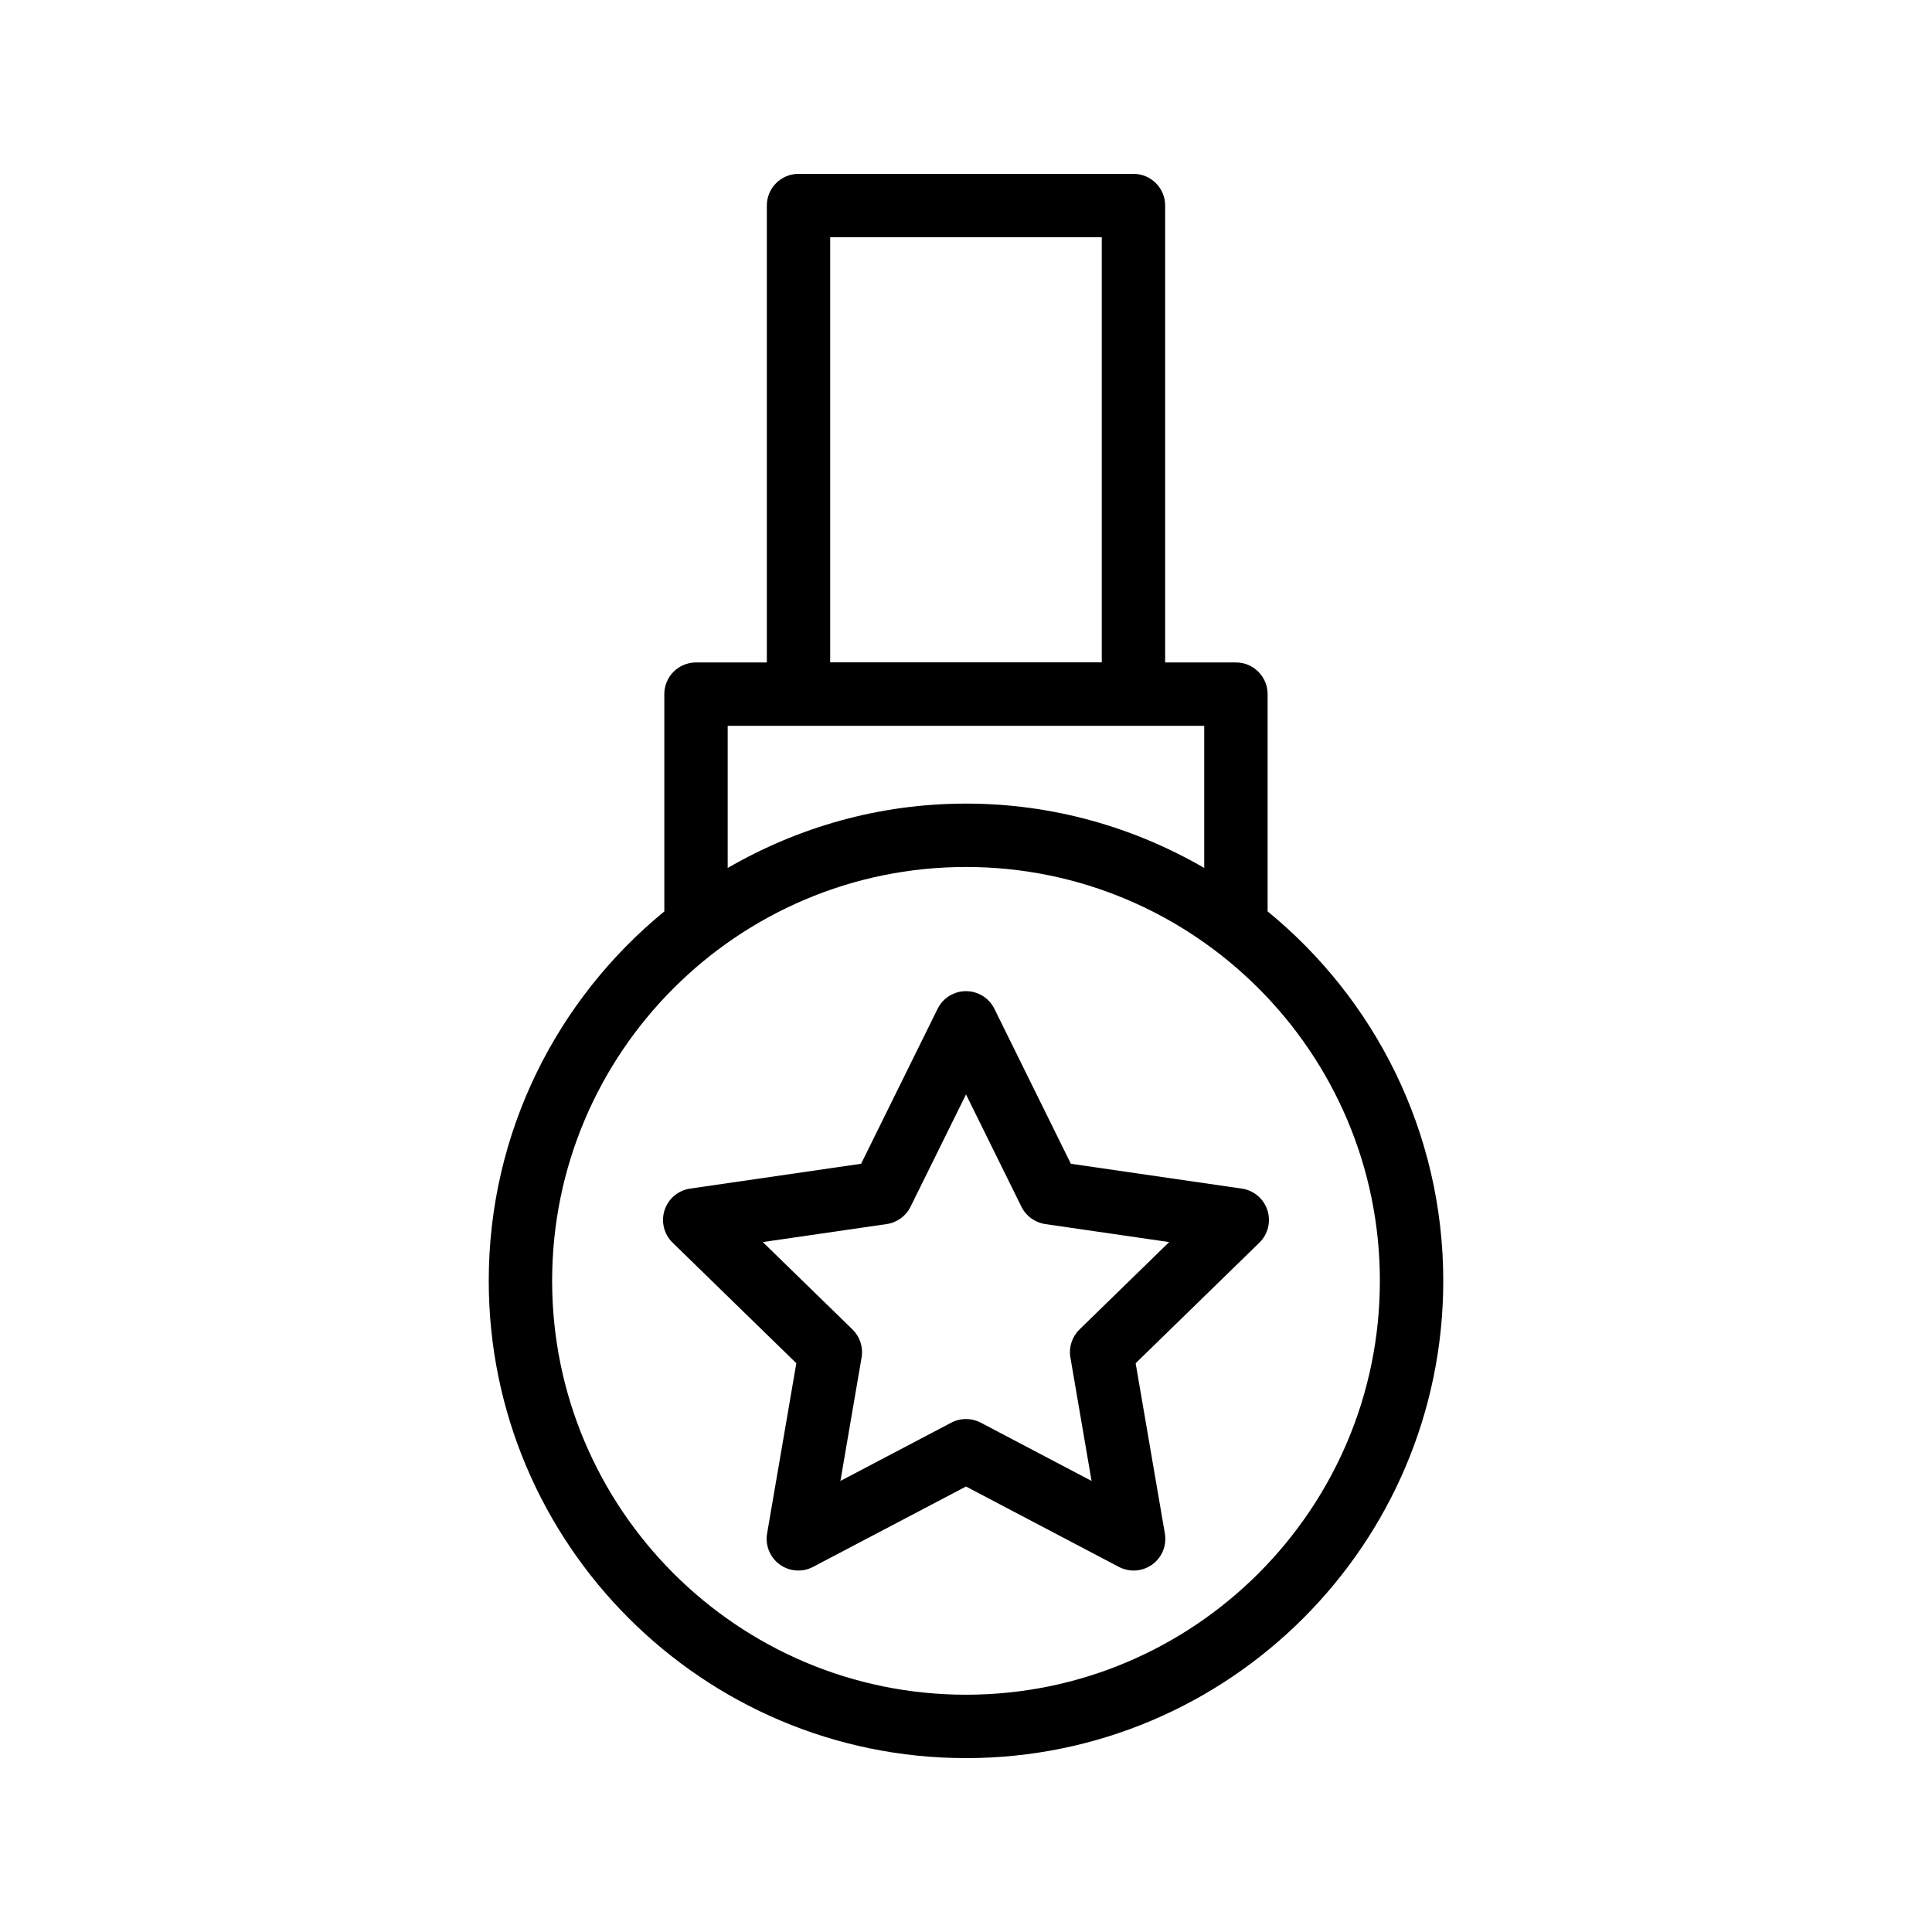 <?xml version="1.0" encoding="UTF-8"?>
<!-- Uploaded to: ICON Repo, www.svgrepo.com, Generator: ICON Repo Mixer Tools -->
<svg fill="#000000" width="800px" height="800px" version="1.1" viewBox="144 144 512 512" xmlns="http://www.w3.org/2000/svg">
 <g>
  <path d="m400 609.92c69.742 0 126.48-56.734 126.48-126.48 0-39.445-18.164-74.707-46.551-97.918v-57.57c0-4.637-3.754-8.398-8.398-8.398h-18.754v-121.08c0-4.637-3.754-8.398-8.398-8.398h-88.762c-4.641 0-8.398 3.758-8.398 8.398v121.08h-18.77c-4.641 0-8.398 3.758-8.398 8.398v57.59c-28.371 23.207-46.527 58.461-46.527 97.895 0 69.742 56.738 126.48 126.48 126.48zm-35.992-403.05h71.973v112.66h-71.973zm-27.164 129.48h126.29v37.664c-18.605-10.781-40.129-17.051-63.133-17.051-23.016 0-44.547 6.277-63.156 17.062zm63.156 37.406c60.484 0 109.68 49.203 109.68 109.68 0 60.48-49.203 109.68-109.68 109.68-60.484 0-109.68-49.203-109.68-109.68 0-60.48 49.199-109.68 109.68-109.68z"/>
  <path d="m347.29 550.39c-0.543 3.148 0.754 6.336 3.336 8.211 2.582 1.883 6.035 2.125 8.84 0.641l40.535-21.301 40.516 21.305c1.23 0.645 2.574 0.965 3.91 0.965 1.738 0 3.477-0.543 4.938-1.602 2.582-1.879 3.879-5.062 3.336-8.211l-7.742-45.125 32.793-31.957c2.289-2.234 3.109-5.566 2.125-8.609-0.992-3.039-3.617-5.258-6.781-5.715l-45.305-6.582-20.262-41.055c-1.41-2.871-4.332-4.688-7.527-4.688-3.199 0-6.117 1.816-7.527 4.68l-20.27 41.059-45.305 6.582c-3.164 0.461-5.789 2.676-6.781 5.715-0.984 3.043-0.164 6.375 2.125 8.609l32.793 31.957zm-1.141-77.23 32.832-4.769c2.738-0.398 5.102-2.117 6.32-4.594l14.699-29.762 14.688 29.758c1.223 2.481 3.582 4.199 6.32 4.598l32.832 4.769-23.762 23.16c-1.977 1.93-2.879 4.711-2.41 7.434l5.609 32.707-29.363-15.441c-2.461-1.289-5.371-1.289-7.816 0l-29.379 15.441 5.609-32.707c0.469-2.723-0.434-5.504-2.41-7.434z"/>
 </g>
</svg>